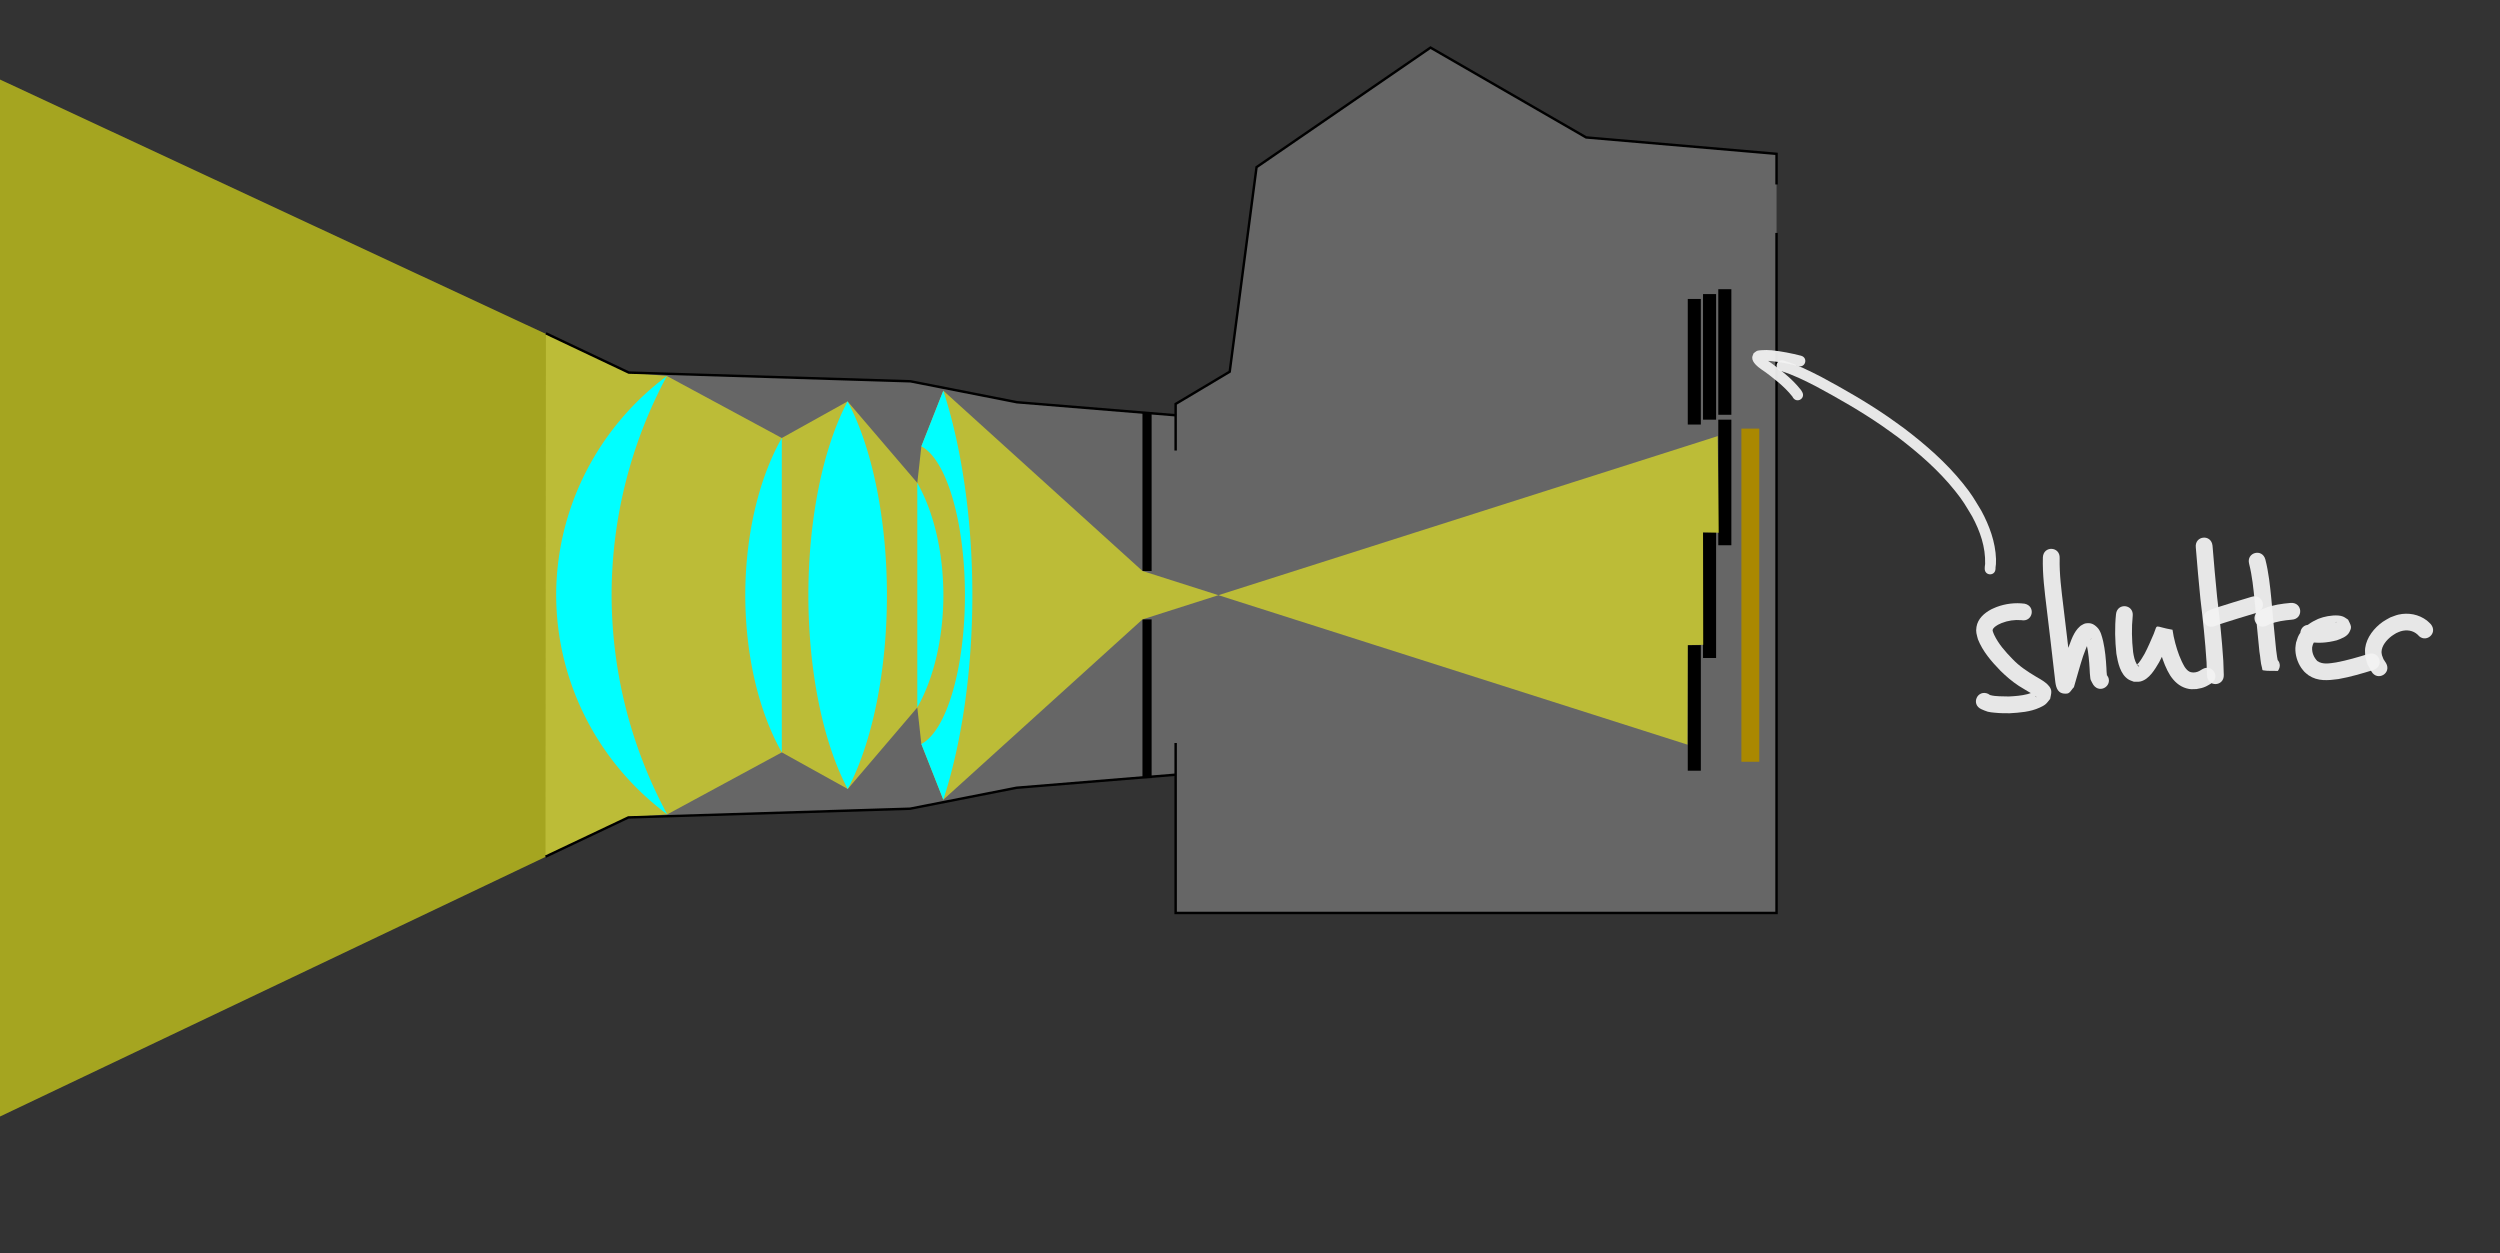 <?xml version="1.0" encoding="UTF-8" standalone="no"?>
<svg
   xmlns:dc="http://purl.org/dc/elements/1.1/"
   xmlns:cc="http://creativecommons.org/ns#"
   xmlns:rdf="http://www.w3.org/1999/02/22-rdf-syntax-ns#"
   xmlns:svg="http://www.w3.org/2000/svg"
   xmlns="http://www.w3.org/2000/svg"
   xmlns:sodipodi="http://sodipodi.sourceforge.net/DTD/sodipodi-0.dtd"
   xmlns:inkscape="http://www.inkscape.org/namespaces/inkscape"
   id="svg8"
   version="1.1"
   viewBox="0 0 270.869 135.771"
   height="135.771mm"
   width="270.869mm"
   sodipodi:docname="camera_shutter.svg"
   inkscape:version="0.92.4 5da689c313, 2019-01-14">
  <rect x="0" y="0" width="270.869" height="135.771" fill="#333333" stroke="none"/>
  <sodipodi:namedview
     pagecolor="#ffffff"
     bordercolor="#666666"
     borderopacity="1"
     objecttolerance="10"
     gridtolerance="10"
     guidetolerance="10"
     inkscape:pageopacity="0"
     inkscape:pageshadow="2"
     inkscape:window-width="3840"
     inkscape:window-height="2082"
     id="namedview6255"
     showgrid="false"
     inkscape:zoom="2.6016044"
     inkscape:cx="401.50583"
     inkscape:cy="264.45651"
     inkscape:window-x="0"
     inkscape:window-y="41"
     inkscape:window-maximized="1"
     inkscape:current-layer="svg8" />
  <defs
     id="defs2" />
  <g
     transform="translate(312.651,-141.789)"
     id="g4028-7"
     style="fill:#ffff5c;fill-opacity:1">
    <path
       inkscape:connector-curvature="0"
       id="path3992-6-6"
       d="m -202.519,227.142 -11.528,2.268 -30.522,0.945 -8.977,4.252 0.048,-56.703 8.977,4.252 30.522,0.945 11.528,2.268 17.245,1.417 -0.047,-1.228 5.859,-3.496 2.908,-22.162 18.849,-12.954 16.858,9.733 20.633,1.779 v 3.317 5.254 73.677 h -65.106 l -7.3e-4,-14.981 z"
       style="fill:#666666;fill-opacity:1;stroke:none;stroke-width:0.265px;stroke-linecap:butt;stroke-linejoin:miter;stroke-opacity:1" />
  </g>
  <rect
     style="fill:#aa8800;stroke-width:0.265"
     id="rect3713"
     width="1.937"
     height="36.097"
     x="188.676"
     y="46.439" />
  <g
     id="g3762"
     transform="translate(149.65,-61.833)">
    <rect
       transform="scale(1,-1)"
       y="-120.91"
       x="36.522"
       height="13.607"
       width="1.417"
       id="rect3715"
       style="fill:#000000;stroke-width:0.243" />
    <rect
       y="119.517"
       x="34.868"
       height="13.607"
       width="1.417"
       id="rect3715-7"
       style="fill:#000000;stroke-width:0.243" />
    <rect
       y="131.73"
       x="33.215"
       height="13.607"
       width="1.417"
       id="rect3715-5"
       style="fill:#000000;stroke-width:0.243" />
  </g>
  <g
     id="g3794"
     transform="translate(166.612,-90.243)">
    <rect
       transform="scale(1,-1)"
       y="-135.184"
       x="19.56"
       height="13.607"
       width="1.417"
       id="rect3715-56"
       style="fill:#000000;stroke-width:0.243" />
    <rect
       y="122.106"
       x="17.907"
       height="13.607"
       width="1.417"
       id="rect3715-7-2"
       style="fill:#000000;stroke-width:0.243" />
    <rect
       y="122.635"
       x="16.253"
       height="13.607"
       width="1.417"
       id="rect3715-5-9"
       style="fill:#000000;stroke-width:0.243" />
  </g>
  <g
     id="g3836"
     transform="translate(148.753,-50.21)">
    <rect
       y="94.877"
       x="-24.97"
       height="17.198"
       width="0.992"
       id="rect3815"
       style="fill:#000000;stroke-width:0.265" />
    <rect
       y="117.32"
       x="-24.97"
       height="17.198"
       width="0.992"
       id="rect3815-2"
       style="fill:#000000;stroke-width:0.265" />
  </g>
  <path
     inkscape:connector-curvature="0"
     style="fill:#ffff13;fill-opacity:0.561;stroke:none;stroke-width:0.265px;stroke-linecap:butt;stroke-linejoin:miter;stroke-opacity:1"
     d="m 1.15e-5,8.618 68.13,31.75 4.128,0.371 12.449,6.718 7.128,-3.967 7.553,8.832 0.44,-3.961 2.38,-6.032 21.575,19.536 59.046,18.815 0.036,-10.783 1.68,-0.032 -0.026,-12.181 1.711,0.036 -0.121,-10.467 -62.326,19.857 -21.576,19.536 -2.381,-6.037 -0.438,-3.956 -7.537,8.832 -7.143,-3.967 -12.412,6.718 -2.106,0.165 -2.106,0.165 L 1.5e-6,120.971 Z"
     id="path4054-3"
     sodipodi:nodetypes="cccccccccccccccccccccccccc" />
  <g
     id="g3990"
     transform="translate(147.694,-63.203)">
    <path
       inkscape:connector-curvature="0"
       id="path3899"
       d="m -75.436,103.941 a 30.344,29.849 0 0 0 -11.997,23.743 30.344,29.849 0 0 0 12.033,23.754 50.282,50.231 0 0 1 -6.027,-23.754 50.282,50.231 0 0 1 5.991,-23.743 z"
       style="fill:#00ffff;stroke-width:0.396" />
    <path
       inkscape:connector-curvature="0"
       id="path3872"
       d="m -62.987,110.659 a 12.799,23.596 0 0 0 -3.957,17.048 12.799,23.596 0 0 0 3.957,17.014 z"
       style="fill:#00ffff;stroke-width:0.267" />
    <path
       inkscape:connector-curvature="0"
       id="path3872-9"
       d="m -55.86,106.692 a 11.069,26.673 0 0 0 -4.249,20.998 11.069,26.673 0 0 0 4.264,20.998 11.069,26.673 0 0 0 4.249,-20.998 11.069,26.673 0 0 0 -4.264,-20.998 z"
       style="fill:#00ffff;stroke-width:0.264" />
    <path
       inkscape:connector-curvature="0"
       id="path3923"
       d="m -45.487,105.532 a 13.944,35.071 0 0 1 3.147,22.159 13.944,35.071 0 0 1 -3.148,22.158 l -2.381,-6.037 a 5.757,16.4 0 0 0 4.724,-16.121 5.757,16.4 0 0 0 -4.722,-16.127 z"
       style="fill:#00ffff;stroke-width:0.326" />
    <path
       inkscape:connector-curvature="0"
       id="path3872-3"
       d="m -48.307,115.525 a 9.142,16.855 0 0 1 2.826,12.177 9.142,16.855 0 0 1 -2.826,12.154 z"
       style="fill:#00ffff;stroke-width:0.191" />
  </g>
  <g
     id="g4028"
     transform="translate(147.694,-63.203)">
    <path
       inkscape:connector-curvature="0"
       id="path3992"
       d="m -20.269,108.201 -17.245,-1.417 -11.528,-2.268 -30.522,-0.945 -8.977,-4.252"
       style="fill:none;stroke:#000000;stroke-width:0.265px;stroke-linecap:butt;stroke-linejoin:miter;stroke-opacity:1" />
    <path
       inkscape:connector-curvature="0"
       id="path3992-6"
       d="m -20.317,147.139 -17.245,1.417 -11.528,2.268 -30.522,0.945 -8.977,4.252"
       style="fill:none;stroke:#000000;stroke-width:0.265px;stroke-linecap:butt;stroke-linejoin:miter;stroke-opacity:1" />
  </g>
  <path
     inkscape:connector-curvature="0"
     style="fill:none;fill-opacity:1;stroke:#000000;stroke-width:0.265px;stroke-linecap:butt;stroke-linejoin:miter;stroke-opacity:1"
     d="m 127.378,80.499 v 18.417 h 65.106 V 25.239 m 0,-5.254 v -3.317 l -20.633,-1.779 -16.858,-9.733 -18.849,12.954 -2.908,22.162 -5.859,3.496 v 5.046"
     id="path3954" />
  <g
     id="g4849"
     transform="translate(102.435,145.797)">
    <path
       inkscape:connector-curvature="0"
       d="m 116.559,-78.604 c -0.715,-0.061 -1.441,0.046 -2.109,0.307 -0.137,0.054 -0.267,0.124 -0.401,0.187 -0.218,0.142 -0.53,0.296 -0.591,0.585 -0.018,0.087 0.146,0.45 0.163,0.497 0.475,1.006 1.218,1.841 1.987,2.629 0.754,0.793 1.617,1.357 2.547,1.912 0.545,0.324 1.589,0.848 1.659,1.57 0.028,0.283 -0.081,0.563 -0.121,0.845 -0.167,0.193 -0.305,0.415 -0.501,0.578 -0.187,0.155 -0.411,0.262 -0.632,0.364 -1.013,0.467 -2.158,0.549 -3.252,0.612 -0.664,-0.007 -0.996,0.005 -1.651,-0.063 -0.243,-0.025 -0.49,-0.042 -0.726,-0.105 -0.239,-0.063 -0.459,-0.181 -0.689,-0.271 -1.175,-0.526 -0.432,-2.188 0.743,-1.662 v 0 c 0.071,0.044 0.133,0.11 0.214,0.132 0.62,0.173 1.376,0.119 2.012,0.151 0.69,-0.034 1.367,-0.084 2.039,-0.257 0.159,-0.041 0.314,-0.099 0.469,-0.152 0.082,-0.028 0.156,-0.087 0.242,-0.091 0.03,-0.001 0.029,0.053 0.044,0.079 0.043,0.239 -0.004,0.38 0.196,0.508 0.024,0.015 -0.019,-0.055 -0.04,-0.074 -0.071,-0.064 -0.151,-0.116 -0.23,-0.17 -0.251,-0.171 -0.443,-0.275 -0.712,-0.431 -0.218,-0.13 -0.725,-0.431 -0.924,-0.561 -0.723,-0.475 -1.38,-1.039 -1.995,-1.646 -0.975,-1.007 -1.909,-2.082 -2.433,-3.402 -0.133,-0.534 -0.249,-0.773 -0.157,-1.337 0.147,-0.901 0.834,-1.491 1.591,-1.903 0.198,-0.087 0.392,-0.185 0.595,-0.261 0.961,-0.358 2.001,-0.485 3.018,-0.357 1.262,0.252 0.905,2.038 -0.357,1.785 z"
       id="path4690"
       style="fill:#f2f2f2;fill-opacity:0.941;stroke:none;stroke-width:1;stroke-miterlimit:4;stroke-dasharray:none;stroke-opacity:1" />
    <path
       inkscape:connector-curvature="0"
       d="m 120.725,-85.323 c -0.042,1.749 0.193,3.489 0.401,5.222 0.28,2.257 0.535,4.517 0.797,6.776 0.091,0.488 0.072,0.997 0.19,1.481 0.003,0.014 0.019,-0.035 0.007,-0.043 -0.301,-0.196 -0.569,-0.499 -0.924,-0.555 -0.216,-0.034 -0.382,0.212 -0.573,0.319 0.26,-1.057 0.569,-2.102 0.905,-3.137 0.336,-0.811 0.56,-1.736 1.144,-2.42 0.1,-0.117 0.22,-0.215 0.33,-0.322 0.172,-0.083 0.327,-0.215 0.515,-0.248 0.54,-0.095 0.875,0.04 1.258,0.413 0.403,0.392 0.529,1.006 0.661,1.522 0.213,0.953 0.3,1.926 0.354,2.899 0.01,0.27 0.019,0.542 0.058,0.81 0.007,0.046 0.027,0.184 0.029,0.137 0.003,-0.064 -0.018,-0.126 -0.027,-0.189 0.762,1.038 -0.705,2.115 -1.468,1.078 v 0 c -0.099,-0.185 -0.216,-0.361 -0.296,-0.555 -0.036,-0.088 -0.036,-0.187 -0.05,-0.282 -0.042,-0.297 -0.053,-0.598 -0.065,-0.898 -0.048,-0.862 -0.121,-1.725 -0.306,-2.57 -0.025,-0.112 -0.046,-0.225 -0.075,-0.336 -0.02,-0.076 -0.053,-0.147 -0.07,-0.224 -0.005,-0.023 -0.02,-0.068 0.003,-0.07 0.075,-0.004 0.144,0.058 0.22,0.057 0.321,-0.003 0.293,-0.022 0.469,-0.186 -0.165,0.074 -0.292,0.343 -0.365,0.49 -0.235,0.468 -0.402,0.968 -0.589,1.457 -0.361,1.107 -0.658,2.232 -0.988,3.348 -0.25,0.233 -0.411,0.667 -0.751,0.699 -1.001,0.094 -1.176,-0.614 -1.267,-1.264 -0.056,-0.399 -0.081,-0.803 -0.14,-1.201 -0.262,-2.257 -0.516,-4.515 -0.796,-6.77 -0.219,-1.833 -0.463,-3.674 -0.411,-5.525 0.061,-1.286 1.88,-1.199 1.819,0.087 z"
       id="path4692"
       style="fill:#f2f2f2;fill-opacity:0.941;stroke:none;stroke-width:1;stroke-miterlimit:4;stroke-dasharray:none;stroke-opacity:1" />
    <path
       inkscape:connector-curvature="0"
       d="m 128.639,-79.059 c -0.133,1.301 -0.101,2.607 0.043,3.904 0.07,0.465 0.164,0.94 0.409,1.35 0.089,0.149 0.2,0.247 0.237,0.212 0.022,-0.021 -0.024,-0.055 -0.035,-0.082 -0.05,-0.025 -0.109,-0.038 -0.149,-0.076 -0.066,-0.063 0.092,-0.159 0.149,-0.23 0.243,-0.307 0.44,-0.644 0.635,-0.982 0.371,-0.7 0.676,-1.432 0.99,-2.158 0.469,-1.168 -0.036,-0.802 2.034,-0.443 0.068,0.496 0.172,0.984 0.303,1.468 0.241,0.892 0.548,1.771 1.019,2.568 0.329,0.47 0.609,0.657 1.173,0.572 0.275,-0.049 0.498,-0.179 0.726,-0.33 1.106,-0.659 2.038,0.906 0.932,1.564 v 0 c -0.175,0.099 -0.344,0.212 -0.526,0.297 -0.394,0.184 -0.599,0.199 -1.023,0.286 -0.48,0.013 -0.63,0.054 -1.098,-0.078 -0.767,-0.217 -1.334,-0.75 -1.762,-1.402 -0.096,-0.169 -0.199,-0.334 -0.287,-0.507 -0.403,-0.791 -0.669,-1.648 -0.912,-2.499 -0.142,-0.532 -0.261,-1.069 -0.336,-1.615 1.955,0.118 1.898,-0.345 1.428,0.844 -0.344,0.792 -0.676,1.591 -1.088,2.351 -0.455,0.774 -1.072,1.852 -2.02,2.083 -0.231,0.057 -0.476,0.02 -0.714,0.03 -0.196,-0.083 -0.408,-0.135 -0.589,-0.249 -0.89,-0.562 -1.144,-1.829 -1.306,-2.776 -0.154,-1.427 -0.192,-2.862 -0.043,-4.292 0.135,-1.28 1.946,-1.09 1.811,0.191 z"
       id="path4694"
       style="fill:#f2f2f2;fill-opacity:0.941;stroke:none;stroke-width:1;stroke-miterlimit:4;stroke-dasharray:none;stroke-opacity:1" />
    <path
       inkscape:connector-curvature="0"
       d="m 137.285,-86.684 c 0.156,1.86 0.31,3.721 0.5,5.578 0.277,2.304 0.523,4.611 0.671,6.928 0.036,1.066 0.019,0.566 0.051,1.502 0.044,1.287 -1.776,1.349 -1.82,0.062 v 0 c -0.032,-0.92 -0.015,-0.437 -0.048,-1.448 -0.146,-2.293 -0.392,-4.577 -0.666,-6.858 -0.189,-1.852 -0.345,-3.707 -0.498,-5.562 -0.142,-1.28 1.667,-1.481 1.81,-0.201 z"
       id="path4696"
       style="fill:#f2f2f2;fill-opacity:0.941;stroke:none;stroke-width:1;stroke-miterlimit:4;stroke-dasharray:none;stroke-opacity:1" />
    <path
       inkscape:connector-curvature="0"
       d="m 142.079,-79.403 c -1.331,0.391 -2.653,0.808 -3.975,1.226 -0.182,0.071 -0.363,0.142 -0.545,0.213 -1.201,0.464 -1.857,-1.235 -0.656,-1.698 v 0 c 0.218,-0.083 0.435,-0.167 0.653,-0.25 1.313,-0.415 2.626,-0.83 3.948,-1.217 1.221,-0.407 1.797,1.32 0.576,1.727 z"
       id="path4698"
       style="fill:#f2f2f2;fill-opacity:0.941;stroke:none;stroke-width:1;stroke-miterlimit:4;stroke-dasharray:none;stroke-opacity:1" />
    <path
       inkscape:connector-curvature="0"
       d="m 143.013,-85.174 c 0.357,1.404 0.507,2.85 0.648,4.289 0.167,1.831 0.318,3.663 0.516,5.491 0.054,0.522 0.148,1.039 0.249,1.553 0.007,0.036 0.008,-0.099 -0.028,-0.107 -0.497,-0.105 -1.005,-0.146 -1.507,-0.219 0.751,-1.046 2.23,0.016 1.479,1.062 v 0 c -0.539,-0.022 -1.087,0.033 -1.618,-0.065 -0.089,-0.016 -0.071,-0.167 -0.098,-0.253 -0.177,-0.572 -0.174,-1.192 -0.287,-1.775 -0.199,-1.835 -0.351,-3.673 -0.518,-5.511 -0.131,-1.34 -0.266,-2.688 -0.595,-3.997 -0.332,-1.244 1.428,-1.713 1.759,-0.469 z"
       id="path4700"
       style="fill:#f2f2f2;fill-opacity:0.941;stroke:none;stroke-width:1;stroke-miterlimit:4;stroke-dasharray:none;stroke-opacity:1" />
    <path
       inkscape:connector-curvature="0"
       d="m 145.873,-78.656 c -0.799,0.073 -1.627,0.179 -2.377,0.484 -0.105,0.043 -0.202,0.104 -0.303,0.157 -1.158,0.563 -1.954,-1.075 -0.796,-1.638 v 0 c 0.178,-0.083 0.351,-0.178 0.534,-0.25 0.9,-0.354 1.884,-0.488 2.84,-0.571 1.286,-0.071 1.387,1.747 0.101,1.818 z"
       id="path4702"
       style="fill:#f2f2f2;fill-opacity:0.941;stroke:none;stroke-width:1;stroke-miterlimit:4;stroke-dasharray:none;stroke-opacity:1" />
    <path
       inkscape:connector-curvature="0"
       d="m 148.002,-78.057 c 0.758,0.153 1.535,0.082 2.275,-0.123 0.081,-0.032 0.163,-0.059 0.242,-0.096 0.051,-0.024 0.1,-0.053 0.147,-0.086 0.024,-0.016 0.089,-0.068 0.061,-0.06 -0.148,0.043 -0.253,0.305 -0.256,0.401 -0.007,0.183 0.077,0.358 0.115,0.537 0.05,0.057 0.123,0.101 0.148,0.172 0.009,0.026 -0.053,0.017 -0.081,0.019 -0.088,0.007 -0.176,5.3e-4 -0.264,0.009 -0.377,0.034 -0.714,0.137 -1.068,0.267 -0.409,0.203 -0.831,0.465 -1.073,0.868 -0.108,0.18 -0.12,0.3 -0.169,0.499 -0.032,0.569 0.172,1.059 0.556,1.471 0.602,0.422 1.367,0.249 2.043,0.154 1.186,-0.218 2.344,-0.565 3.495,-0.918 1.231,-0.378 1.765,1.363 0.534,1.741 v 0 c -1.245,0.382 -2.498,0.756 -3.783,0.982 -1.133,0.15 -2.226,0.264 -3.232,-0.409 -0.162,-0.108 -0.299,-0.251 -0.449,-0.376 -0.115,-0.143 -0.243,-0.277 -0.346,-0.43 -0.417,-0.615 -0.658,-1.4 -0.635,-2.145 0.006,-0.203 0.051,-0.402 0.076,-0.603 0.174,-0.519 0.182,-0.663 0.503,-1.122 0.461,-0.66 1.154,-1.109 1.877,-1.43 0.189,-0.064 0.375,-0.139 0.567,-0.192 0.574,-0.159 1.568,-0.3 2.139,-0.069 0.2,0.081 0.367,0.225 0.551,0.337 0.103,0.256 0.281,0.493 0.311,0.768 0.021,0.197 -0.076,0.395 -0.166,0.572 -0.256,0.509 -0.89,0.717 -1.377,0.9 -1.067,0.275 -2.126,0.365 -3.212,0.122 -1.244,-0.332 -0.775,-2.091 0.469,-1.759 z"
       id="path4704"
       style="fill:#f2f2f2;fill-opacity:0.941;stroke:none;stroke-width:1;stroke-miterlimit:4;stroke-dasharray:none;stroke-opacity:1" />
    <path
       inkscape:connector-curvature="0"
       d="m 159.522,-77.025 c -0.503,-0.472 -1.192,-0.572 -1.846,-0.375 -0.171,0.052 -0.331,0.137 -0.496,0.206 -0.164,0.106 -0.338,0.199 -0.493,0.319 -0.524,0.404 -1.077,1.024 -1.091,1.727 -0.003,0.12 0.037,0.237 0.055,0.355 0.205,0.552 0.069,0.27 0.432,0.837 0.644,1.115 -0.933,2.025 -1.577,0.91 v 0 c -0.591,-1.087 -0.375,-0.532 -0.674,-1.656 -0.003,-0.292 -0.044,-0.586 -0.006,-0.875 0.153,-1.169 0.978,-2.195 1.916,-2.855 0.254,-0.179 0.538,-0.313 0.806,-0.47 0.291,-0.1 0.573,-0.232 0.873,-0.301 1.086,-0.249 2.213,-0.035 3.101,0.642 0.158,0.121 0.288,0.274 0.432,0.411 0.795,1.012 -0.636,2.137 -1.432,1.125 z"
       id="path4706"
       style="fill:#f2f2f2;fill-opacity:0.941;stroke:none;stroke-width:1;stroke-miterlimit:4;stroke-dasharray:none;stroke-opacity:1" />
  </g>
  <g
     id="g4988"
     transform="translate(149.515,-63.593)">
    <path
       inkscape:connector-curvature="0"
       d="m 43.777,102.672 c 1.405,0.42 2.716,1.081 4.017,1.746 2.472,1.331 4.914,2.727 7.23,4.319 0.606,0.416 1.196,0.856 1.794,1.284 2.316,1.763 4.534,3.694 6.363,5.971 1.002,1.248 1.176,1.624 1.984,2.949 0.868,1.615 1.517,3.366 1.584,5.215 0.007,0.189 -0.006,0.378 -0.01,0.567 -0.048,0.436 -0.044,0.27 -0.045,0.495 -0.025,0.827 -1.195,0.791 -1.17,-0.036 v 0 c 0.012,-0.287 1.38e-4,-0.125 0.045,-0.484 0.052,-1.841 -0.539,-3.537 -1.404,-5.148 -0.756,-1.247 -0.926,-1.613 -1.867,-2.788 -1.769,-2.209 -3.919,-4.079 -6.162,-5.788 -0.585,-0.419 -1.163,-0.85 -1.756,-1.258 -2.28,-1.568 -4.685,-2.943 -7.12,-4.255 -1.247,-0.639 -2.505,-1.276 -3.853,-1.678 -0.785,-0.262 -0.415,-1.372 0.37,-1.11 z"
       id="path4914"
       style="fill:#f2f2f2;fill-opacity:0.941;stroke:none;stroke-width:1;stroke-miterlimit:4;stroke-dasharray:none;stroke-opacity:1" />
    <path
       inkscape:connector-curvature="0"
       d="m 45.315,103.262 c -0.977,-0.248 -1.968,-0.449 -2.971,-0.552 -0.325,-0.036 -0.652,-0.034 -0.977,-0.006 -0.061,0.005 -0.122,0.01 -0.182,0.021 -0.013,0.002 -0.045,0.024 -0.034,0.019 0.073,-0.035 0.145,-0.071 0.217,-0.107 0.324,-0.025 0.054,-0.286 0.145,-0.391 0.018,-0.021 0.037,0.041 0.055,0.06 0.036,0.038 0.07,0.078 0.108,0.112 0.102,0.091 0.239,0.18 0.349,0.257 0.641,0.422 1.235,0.906 1.827,1.392 0.642,0.533 1.242,1.119 1.759,1.774 0.043,0.069 0.085,0.137 0.128,0.206 0.422,0.712 -0.586,1.309 -1.007,0.596 v 0 c -0.013,-0.026 -0.027,-0.052 -0.04,-0.078 -0.463,-0.591 -1.008,-1.113 -1.583,-1.593 -0.57,-0.468 -1.143,-0.935 -1.76,-1.341 -0.383,-0.274 -1.042,-0.763 -1.014,-1.309 0.008,-0.158 0.098,-0.3 0.146,-0.45 0.114,-0.084 0.218,-0.185 0.343,-0.252 0.096,-0.052 0.365,-0.075 0.47,-0.084 0.39,-0.031 0.782,-0.031 1.171,0.01 1.064,0.113 2.116,0.319 3.152,0.585 0.8,0.213 0.498,1.344 -0.302,1.131 z"
       id="path4916"
       style="fill:#f2f2f2;fill-opacity:0.941;stroke:none;stroke-width:1;stroke-miterlimit:4;stroke-dasharray:none;stroke-opacity:1" />
  </g>
</svg>
